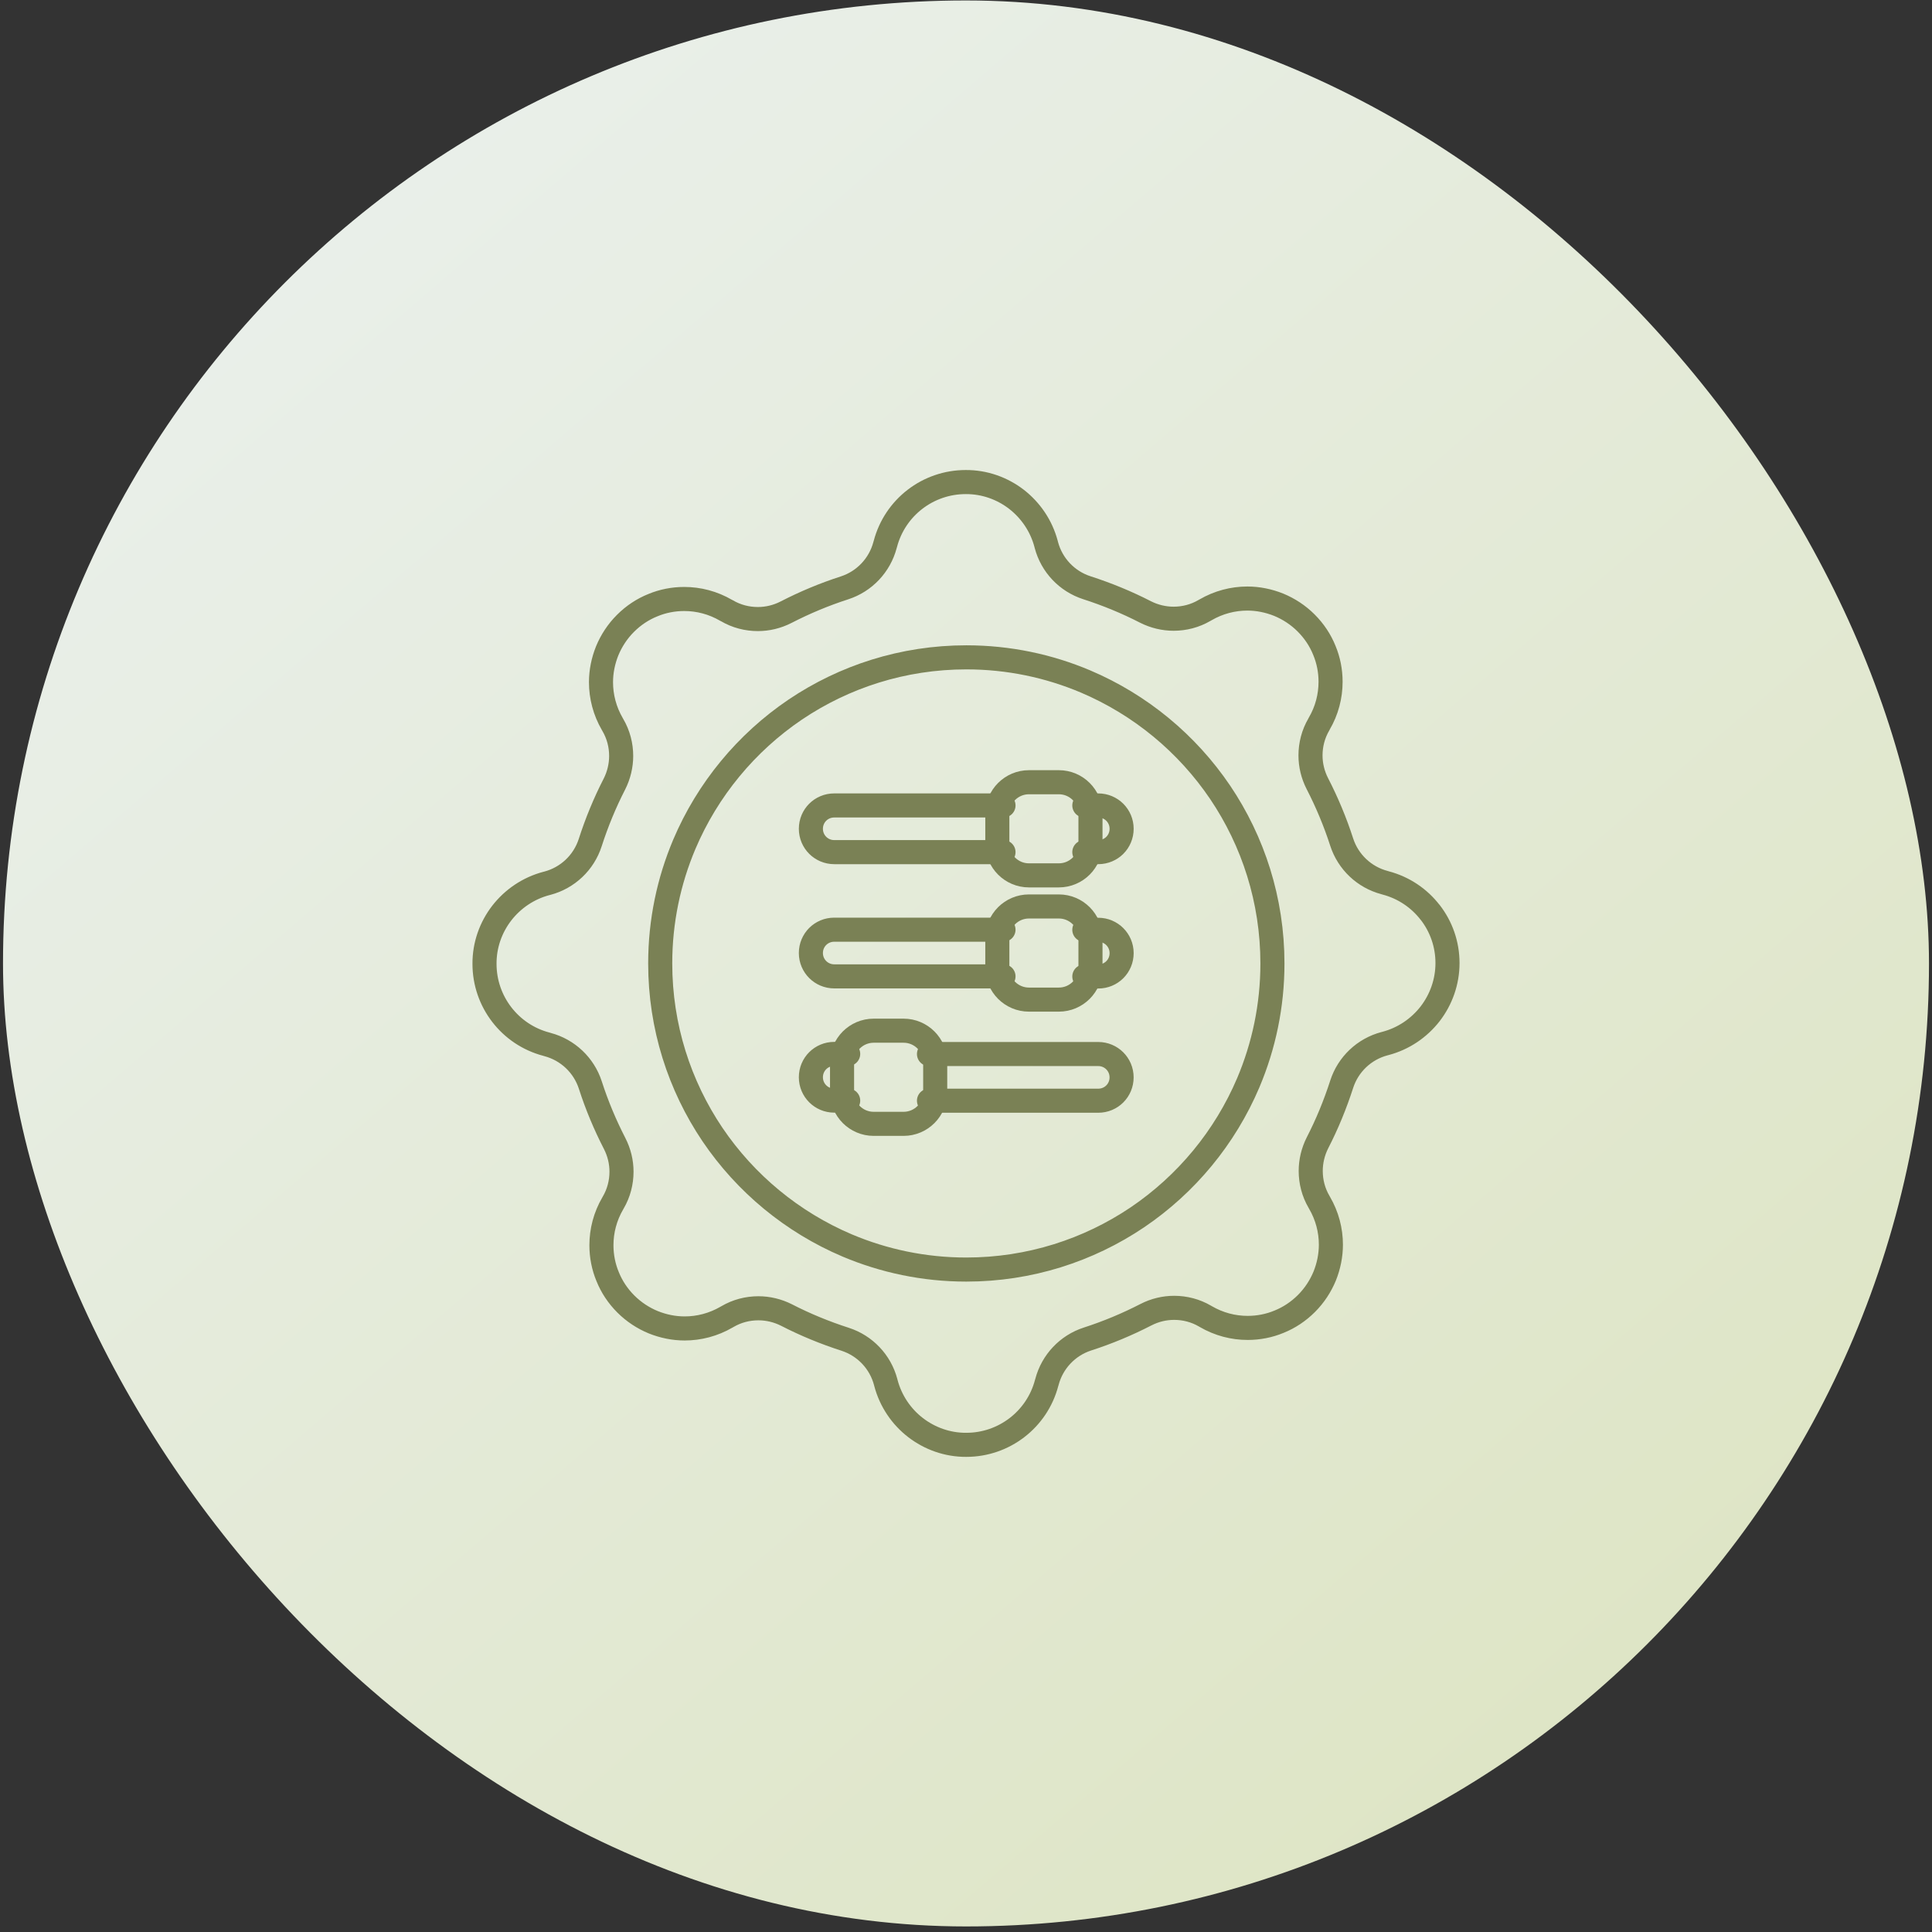 <svg width="321" height="321" viewBox="0 0 321 321" fill="none" xmlns="http://www.w3.org/2000/svg">
<rect x="0" y="0" width="321" height="321" fill="#333333" stroke="none"/>
<rect x="0.5" y="0.076" width="320" height="320" rx="160" fill="url(#paint0_linear_16_491)"/>
<path d="M188.978 202.256C197.096 196.765 203.53 189.008 207.408 179.875C209.981 173.786 211.413 167.099 211.413 160.085C211.413 149.557 208.205 139.771 202.732 131.652C197.241 123.533 189.485 117.1 180.352 113.222C174.263 110.648 167.576 109.217 160.562 109.217C150.033 109.217 140.247 112.424 132.129 117.897C124.01 123.388 117.577 131.145 113.699 140.278C111.125 146.367 109.694 153.054 109.694 160.067C109.694 170.596 112.901 180.382 118.374 188.501C123.865 196.62 131.621 203.053 140.755 206.931C146.844 209.504 153.531 210.936 160.544 210.936C171.073 210.936 180.859 207.728 188.978 202.256Z" stroke="#7A8155" stroke-width="4" stroke-linecap="round" stroke-linejoin="round"/>
<path d="M237.637 151.622C235.825 149.266 233.251 147.49 230.207 146.693L230.025 146.638C226.673 145.75 223.991 143.213 222.922 139.915C221.834 136.544 220.475 133.3 218.88 130.202C218.119 128.715 217.739 127.121 217.739 125.508C217.739 123.732 218.192 121.956 219.116 120.379L219.188 120.234C220.457 118.078 221.073 115.668 221.073 113.275C221.073 111.481 220.729 109.705 220.04 108.056C219.37 106.389 218.355 104.849 217.014 103.508C215.691 102.185 214.132 101.17 212.465 100.481C210.798 99.811 209.022 99.448 207.246 99.448C204.872 99.448 202.462 100.065 200.287 101.333L200.124 101.424C198.547 102.348 196.771 102.801 194.995 102.801C193.401 102.801 191.788 102.42 190.32 101.677C187.221 100.083 183.959 98.742 180.588 97.654C177.272 96.585 174.735 93.903 173.847 90.532L173.811 90.387C173.013 87.361 171.237 84.788 168.882 82.957C166.526 81.145 163.59 80.076 160.455 80.094C157.32 80.094 154.384 81.145 152.028 82.957C149.672 84.769 147.896 87.343 147.099 90.387L147.044 90.569C146.156 93.921 143.619 96.603 140.321 97.672C136.95 98.76 133.707 100.119 130.608 101.714C129.122 102.475 127.527 102.855 125.914 102.855C124.138 102.855 122.362 102.402 120.786 101.478L120.641 101.406C118.466 100.137 116.074 99.521 113.682 99.521C111.888 99.521 110.112 99.865 108.463 100.554C106.795 101.224 105.255 102.239 103.914 103.58C102.591 104.903 101.576 106.462 100.888 108.129C100.217 109.796 99.855 111.572 99.855 113.348C99.855 115.722 100.471 118.132 101.739 120.307L101.83 120.47C102.754 122.047 103.207 123.823 103.207 125.599C103.207 127.193 102.827 128.806 102.084 130.274C100.489 133.373 99.148 136.635 98.061 140.006C96.991 143.322 94.309 145.859 90.939 146.747L90.794 146.783C87.767 147.581 85.194 149.357 83.364 151.712C81.551 154.068 80.482 157.004 80.5 160.139C80.5 163.274 81.551 166.21 83.364 168.566C85.176 170.922 87.749 172.698 90.794 173.495L90.975 173.55C94.327 174.437 97.009 176.975 98.079 180.273C99.166 183.644 100.525 186.887 102.12 189.986C102.881 191.472 103.262 193.067 103.262 194.68C103.262 196.456 102.808 198.232 101.884 199.808L101.812 199.935C100.543 202.11 99.927 204.502 99.927 206.894C99.927 208.688 100.271 210.464 100.96 212.113C101.631 213.781 102.645 215.321 103.986 216.662C105.309 217.985 106.868 219 108.535 219.688C110.202 220.359 111.978 220.721 113.754 220.721C116.128 220.721 118.538 220.105 120.713 218.837L120.876 218.746C122.453 217.822 124.229 217.369 126.005 217.369C127.599 217.369 129.212 217.749 130.68 218.492C133.779 220.087 137.041 221.428 140.412 222.515C143.728 223.585 146.265 226.267 147.153 229.619L147.189 229.764C147.987 232.791 149.763 235.382 152.119 237.194C154.475 239.006 157.41 240.076 160.545 240.058C163.681 240.058 166.616 239.006 168.972 237.194C171.328 235.382 173.104 232.809 173.901 229.764L173.956 229.583C174.844 226.23 177.381 223.548 180.679 222.479C184.05 221.392 187.294 220.033 190.392 218.438C191.878 217.677 193.473 217.296 195.086 217.296C196.862 217.296 198.638 217.749 200.215 218.673L200.341 218.746C202.516 220.015 204.908 220.631 207.3 220.631C209.094 220.631 210.87 220.286 212.52 219.598C214.187 218.927 215.727 217.912 217.068 216.571C218.391 215.248 219.406 213.69 220.095 212.023C220.765 210.355 221.127 208.579 221.127 206.804C221.127 204.43 220.511 202.019 219.243 199.845L219.152 199.682C218.228 198.105 217.775 196.329 217.775 194.553C217.775 192.958 218.155 191.345 218.898 189.878C220.493 186.779 221.834 183.517 222.922 180.146C223.991 176.83 226.673 174.293 230.044 173.405L230.189 173.368C233.215 172.571 235.788 170.795 237.619 168.439C239.431 166.083 240.5 163.147 240.5 160.012C240.5 156.877 239.449 153.941 237.619 151.586L237.637 151.622Z" stroke="#7A8155" stroke-width="4" stroke-linecap="round" stroke-linejoin="round"/>
<path d="M180.16 133.825H182.479C184.618 133.825 186.357 135.547 186.357 137.703C186.357 139.86 184.636 141.581 182.479 141.581H180.16" stroke="#7A8155" stroke-width="4" stroke-linecap="round" stroke-linejoin="round"/>
<path d="M166.731 141.581H138.605C136.467 141.581 134.727 139.86 134.727 137.703C134.727 135.547 136.449 133.825 138.605 133.825H166.731" stroke="#7A8155" stroke-width="4" stroke-linecap="round" stroke-linejoin="round"/>
<path d="M175.925 129.966H170.96C168.058 129.966 165.705 132.319 165.705 135.221V140.187C165.705 143.089 168.058 145.442 170.96 145.442H175.925C178.828 145.442 181.181 143.089 181.181 140.187V135.221C181.181 132.319 178.828 129.966 175.925 129.966Z" stroke="#7A8155" stroke-width="4" stroke-linecap="round" stroke-linejoin="round"/>
<path d="M180.16 154.485H182.479C184.618 154.485 186.357 156.207 186.357 158.363C186.357 160.52 184.636 162.242 182.479 162.242H180.16" stroke="#7A8155" stroke-width="4" stroke-linecap="round" stroke-linejoin="round"/>
<path d="M166.731 162.223H138.605C136.467 162.223 134.727 160.501 134.727 158.345C134.727 156.188 136.449 154.467 138.605 154.467H166.731" stroke="#7A8155" stroke-width="4" stroke-linecap="round" stroke-linejoin="round"/>
<path d="M175.925 150.607H170.96C168.058 150.607 165.705 152.96 165.705 155.863V160.828C165.705 163.731 168.058 166.084 170.96 166.084H175.925C178.828 166.084 181.181 163.731 181.181 160.828V155.863C181.181 152.96 178.828 150.607 175.925 150.607Z" stroke="#7A8155" stroke-width="4" stroke-linecap="round" stroke-linejoin="round"/>
<path d="M154.35 175.126H182.475C184.614 175.126 186.353 176.848 186.353 179.004C186.353 181.161 184.632 182.882 182.475 182.882H154.35" stroke="#7A8155" stroke-width="4" stroke-linecap="round" stroke-linejoin="round"/>
<path d="M140.925 182.865H138.605C136.467 182.865 134.727 181.143 134.727 178.987C134.727 176.83 136.449 175.108 138.605 175.108H140.925" stroke="#7A8155" stroke-width="4" stroke-linecap="round" stroke-linejoin="round"/>
<path d="M145.162 186.726H150.128C153.03 186.726 155.383 184.373 155.383 181.47V176.505C155.383 173.602 153.03 171.249 150.128 171.249H145.162C142.26 171.249 139.907 173.602 139.907 176.505V181.47C139.907 184.373 142.26 186.726 145.162 186.726Z" stroke="#7A8155" stroke-width="4" stroke-linecap="round" stroke-linejoin="round"/>
<defs>
<linearGradient id="paint0_linear_16_491" x1="60.111" y1="36.535" x2="272.444" y2="283.913" gradientUnits="userSpaceOnUse">
<stop stop-color="#E9EFE9"/>
<stop offset="1" stop-color="#DEE5C5"/>
</linearGradient>
</defs>
</svg>
